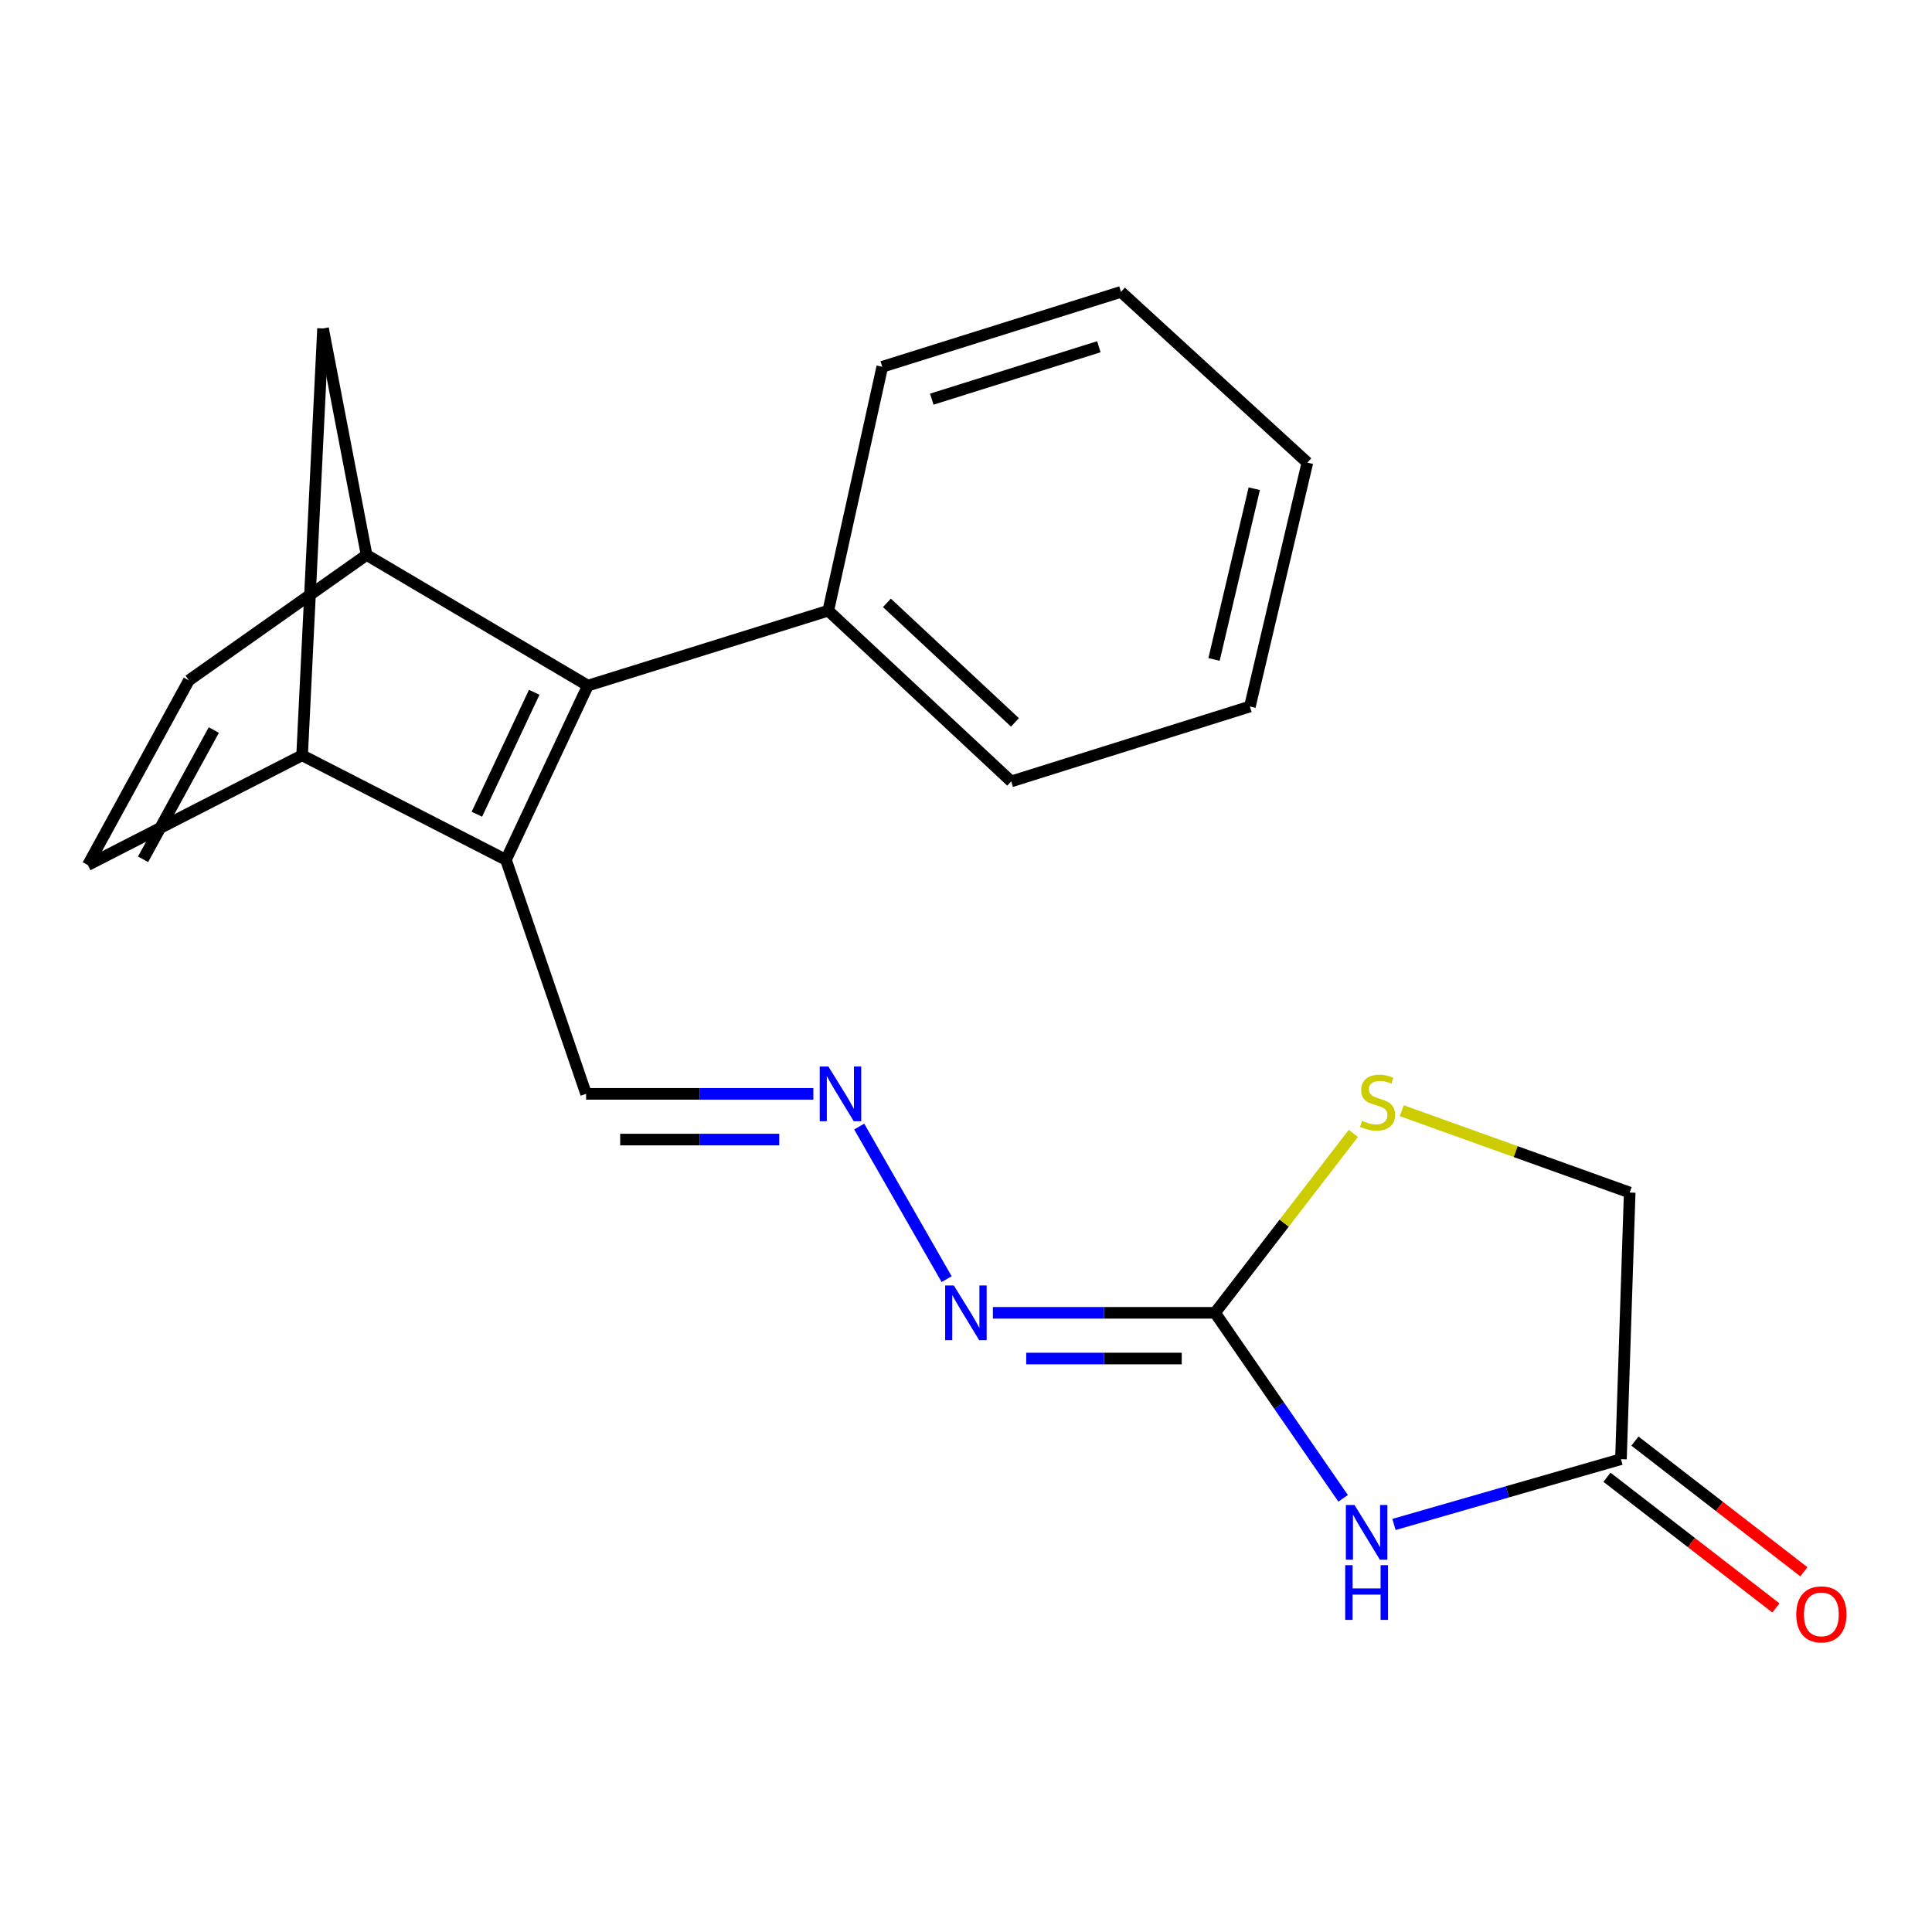 <?xml version='1.0' encoding='iso-8859-1'?>
<svg version='1.1' baseProfile='full'
              xmlns='http://www.w3.org/2000/svg'
                      xmlns:rdkit='http://www.rdkit.org/xml'
                      xmlns:xlink='http://www.w3.org/1999/xlink'
                  xml:space='preserve'
width='1000px' height='1000px' viewBox='0 0 1000 1000'>
<!-- END OF HEADER -->
<rect style='opacity:1.0;fill:#FFFFFF;stroke:none' width='1000' height='1000' x='0' y='0'> </rect>
<path class='bond-1' d='M 304.283,354.873 L 261.885,445.044' style='fill:none;fill-rule:evenodd;stroke:#000000;stroke-width:6px;stroke-linecap:butt;stroke-linejoin:miter;stroke-opacity:1' />
<path class='bond-1' d='M 276.508,358.329 L 246.83,421.45' style='fill:none;fill-rule:evenodd;stroke:#000000;stroke-width:6px;stroke-linecap:butt;stroke-linejoin:miter;stroke-opacity:1' />
<path class='bond-3' d='M 304.283,354.873 L 189.737,287.234' style='fill:none;fill-rule:evenodd;stroke:#000000;stroke-width:6px;stroke-linecap:butt;stroke-linejoin:miter;stroke-opacity:1' />
<path class='bond-13' d='M 304.283,354.873 L 428.714,316.09' style='fill:none;fill-rule:evenodd;stroke:#000000;stroke-width:6px;stroke-linecap:butt;stroke-linejoin:miter;stroke-opacity:1' />
<path class='bond-0' d='M 695.195,775.525 L 662.052,727.519' style='fill:none;fill-rule:evenodd;stroke:#0000FF;stroke-width:6px;stroke-linecap:butt;stroke-linejoin:miter;stroke-opacity:1' />
<path class='bond-0' d='M 662.052,727.519 L 628.909,679.512' style='fill:none;fill-rule:evenodd;stroke:#000000;stroke-width:6px;stroke-linecap:butt;stroke-linejoin:miter;stroke-opacity:1' />
<path class='bond-5' d='M 721.519,789.062 L 780.261,772.162' style='fill:none;fill-rule:evenodd;stroke:#0000FF;stroke-width:6px;stroke-linecap:butt;stroke-linejoin:miter;stroke-opacity:1' />
<path class='bond-5' d='M 780.261,772.162 L 839.003,755.262' style='fill:none;fill-rule:evenodd;stroke:#000000;stroke-width:6px;stroke-linecap:butt;stroke-linejoin:miter;stroke-opacity:1' />
<path class='bond-4' d='M 261.885,445.044 L 156.372,390.947' style='fill:none;fill-rule:evenodd;stroke:#000000;stroke-width:6px;stroke-linecap:butt;stroke-linejoin:miter;stroke-opacity:1' />
<path class='bond-12' d='M 261.885,445.044 L 303.363,566.176' style='fill:none;fill-rule:evenodd;stroke:#000000;stroke-width:6px;stroke-linecap:butt;stroke-linejoin:miter;stroke-opacity:1' />
<path class='bond-2' d='M 628.909,679.512 L 571.414,679.512' style='fill:none;fill-rule:evenodd;stroke:#000000;stroke-width:6px;stroke-linecap:butt;stroke-linejoin:miter;stroke-opacity:1' />
<path class='bond-2' d='M 571.414,679.512 L 513.919,679.512' style='fill:none;fill-rule:evenodd;stroke:#0000FF;stroke-width:6px;stroke-linecap:butt;stroke-linejoin:miter;stroke-opacity:1' />
<path class='bond-2' d='M 611.661,703.176 L 571.414,703.176' style='fill:none;fill-rule:evenodd;stroke:#000000;stroke-width:6px;stroke-linecap:butt;stroke-linejoin:miter;stroke-opacity:1' />
<path class='bond-2' d='M 571.414,703.176 L 531.168,703.176' style='fill:none;fill-rule:evenodd;stroke:#0000FF;stroke-width:6px;stroke-linecap:butt;stroke-linejoin:miter;stroke-opacity:1' />
<path class='bond-7' d='M 628.909,679.512 L 664.703,633.078' style='fill:none;fill-rule:evenodd;stroke:#000000;stroke-width:6px;stroke-linecap:butt;stroke-linejoin:miter;stroke-opacity:1' />
<path class='bond-7' d='M 664.703,633.078 L 700.496,586.644' style='fill:none;fill-rule:evenodd;stroke:#CCCC00;stroke-width:6px;stroke-linecap:butt;stroke-linejoin:miter;stroke-opacity:1' />
<path class='bond-6' d='M 189.737,287.234 L 97.764,352.164' style='fill:none;fill-rule:evenodd;stroke:#000000;stroke-width:6px;stroke-linecap:butt;stroke-linejoin:miter;stroke-opacity:1' />
<path class='bond-9' d='M 189.737,287.234 L 167.204,170.007' style='fill:none;fill-rule:evenodd;stroke:#000000;stroke-width:6px;stroke-linecap:butt;stroke-linejoin:miter;stroke-opacity:1' />
<path class='bond-21' d='M 156.372,390.947 L 167.204,170.007' style='fill:none;fill-rule:evenodd;stroke:#000000;stroke-width:6px;stroke-linecap:butt;stroke-linejoin:miter;stroke-opacity:1' />
<path class='bond-22' d='M 156.372,390.947 L 45.455,447.753' style='fill:none;fill-rule:evenodd;stroke:#000000;stroke-width:6px;stroke-linecap:butt;stroke-linejoin:miter;stroke-opacity:1' />
<path class='bond-14' d='M 831.763,764.621 L 875.487,798.447' style='fill:none;fill-rule:evenodd;stroke:#000000;stroke-width:6px;stroke-linecap:butt;stroke-linejoin:miter;stroke-opacity:1' />
<path class='bond-14' d='M 875.487,798.447 L 919.211,832.273' style='fill:none;fill-rule:evenodd;stroke:#FF0000;stroke-width:6px;stroke-linecap:butt;stroke-linejoin:miter;stroke-opacity:1' />
<path class='bond-14' d='M 846.243,745.904 L 889.967,779.73' style='fill:none;fill-rule:evenodd;stroke:#000000;stroke-width:6px;stroke-linecap:butt;stroke-linejoin:miter;stroke-opacity:1' />
<path class='bond-14' d='M 889.967,779.73 L 933.691,813.557' style='fill:none;fill-rule:evenodd;stroke:#FF0000;stroke-width:6px;stroke-linecap:butt;stroke-linejoin:miter;stroke-opacity:1' />
<path class='bond-24' d='M 839.003,755.262 L 843.526,617.263' style='fill:none;fill-rule:evenodd;stroke:#000000;stroke-width:6px;stroke-linecap:butt;stroke-linejoin:miter;stroke-opacity:1' />
<path class='bond-8' d='M 97.764,352.164 L 45.455,447.753' style='fill:none;fill-rule:evenodd;stroke:#000000;stroke-width:6px;stroke-linecap:butt;stroke-linejoin:miter;stroke-opacity:1' />
<path class='bond-8' d='M 110.677,377.863 L 74.06,444.774' style='fill:none;fill-rule:evenodd;stroke:#000000;stroke-width:6px;stroke-linecap:butt;stroke-linejoin:miter;stroke-opacity:1' />
<path class='bond-15' d='M 725.567,574.902 L 784.546,596.083' style='fill:none;fill-rule:evenodd;stroke:#CCCC00;stroke-width:6px;stroke-linecap:butt;stroke-linejoin:miter;stroke-opacity:1' />
<path class='bond-15' d='M 784.546,596.083 L 843.526,617.263' style='fill:none;fill-rule:evenodd;stroke:#000000;stroke-width:6px;stroke-linecap:butt;stroke-linejoin:miter;stroke-opacity:1' />
<path class='bond-10' d='M 489.972,662.087 L 444.72,583.1' style='fill:none;fill-rule:evenodd;stroke:#0000FF;stroke-width:6px;stroke-linecap:butt;stroke-linejoin:miter;stroke-opacity:1' />
<path class='bond-11' d='M 420.993,566.176 L 362.178,566.176' style='fill:none;fill-rule:evenodd;stroke:#0000FF;stroke-width:6px;stroke-linecap:butt;stroke-linejoin:miter;stroke-opacity:1' />
<path class='bond-11' d='M 362.178,566.176 L 303.363,566.176' style='fill:none;fill-rule:evenodd;stroke:#000000;stroke-width:6px;stroke-linecap:butt;stroke-linejoin:miter;stroke-opacity:1' />
<path class='bond-11' d='M 403.349,589.84 L 362.178,589.84' style='fill:none;fill-rule:evenodd;stroke:#0000FF;stroke-width:6px;stroke-linecap:butt;stroke-linejoin:miter;stroke-opacity:1' />
<path class='bond-11' d='M 362.178,589.84 L 321.007,589.84' style='fill:none;fill-rule:evenodd;stroke:#000000;stroke-width:6px;stroke-linecap:butt;stroke-linejoin:miter;stroke-opacity:1' />
<path class='bond-16' d='M 428.714,316.09 L 523.395,404.461' style='fill:none;fill-rule:evenodd;stroke:#000000;stroke-width:6px;stroke-linecap:butt;stroke-linejoin:miter;stroke-opacity:1' />
<path class='bond-16' d='M 459.063,312.047 L 525.34,373.906' style='fill:none;fill-rule:evenodd;stroke:#000000;stroke-width:6px;stroke-linecap:butt;stroke-linejoin:miter;stroke-opacity:1' />
<path class='bond-17' d='M 428.714,316.09 L 456.664,189.845' style='fill:none;fill-rule:evenodd;stroke:#000000;stroke-width:6px;stroke-linecap:butt;stroke-linejoin:miter;stroke-opacity:1' />
<path class='bond-19' d='M 523.395,404.461 L 646.946,365.692' style='fill:none;fill-rule:evenodd;stroke:#000000;stroke-width:6px;stroke-linecap:butt;stroke-linejoin:miter;stroke-opacity:1' />
<path class='bond-18' d='M 456.664,189.845 L 580.215,151.076' style='fill:none;fill-rule:evenodd;stroke:#000000;stroke-width:6px;stroke-linecap:butt;stroke-linejoin:miter;stroke-opacity:1' />
<path class='bond-18' d='M 482.281,206.607 L 568.767,179.469' style='fill:none;fill-rule:evenodd;stroke:#000000;stroke-width:6px;stroke-linecap:butt;stroke-linejoin:miter;stroke-opacity:1' />
<path class='bond-20' d='M 580.215,151.076 L 676.697,239.446' style='fill:none;fill-rule:evenodd;stroke:#000000;stroke-width:6px;stroke-linecap:butt;stroke-linejoin:miter;stroke-opacity:1' />
<path class='bond-23' d='M 646.946,365.692 L 676.697,239.446' style='fill:none;fill-rule:evenodd;stroke:#000000;stroke-width:6px;stroke-linecap:butt;stroke-linejoin:miter;stroke-opacity:1' />
<path class='bond-23' d='M 628.376,341.327 L 649.201,252.955' style='fill:none;fill-rule:evenodd;stroke:#000000;stroke-width:6px;stroke-linecap:butt;stroke-linejoin:miter;stroke-opacity:1' />
<path  class='atom-1' d='M 701.094 778.977
L 710.374 793.977
Q 711.294 795.457, 712.774 798.137
Q 714.254 800.817, 714.334 800.977
L 714.334 778.977
L 718.094 778.977
L 718.094 807.297
L 714.214 807.297
L 704.254 790.897
Q 703.094 788.977, 701.854 786.777
Q 700.654 784.577, 700.294 783.897
L 700.294 807.297
L 696.614 807.297
L 696.614 778.977
L 701.094 778.977
' fill='#0000FF'/>
<path  class='atom-1' d='M 696.274 810.129
L 700.114 810.129
L 700.114 822.169
L 714.594 822.169
L 714.594 810.129
L 718.434 810.129
L 718.434 838.449
L 714.594 838.449
L 714.594 825.369
L 700.114 825.369
L 700.114 838.449
L 696.274 838.449
L 696.274 810.129
' fill='#0000FF'/>
<path  class='atom-8' d='M 705.021 580.116
Q 705.341 580.236, 706.661 580.796
Q 707.981 581.356, 709.421 581.716
Q 710.901 582.036, 712.341 582.036
Q 715.021 582.036, 716.581 580.756
Q 718.141 579.436, 718.141 577.156
Q 718.141 575.596, 717.341 574.636
Q 716.581 573.676, 715.381 573.156
Q 714.181 572.636, 712.181 572.036
Q 709.661 571.276, 708.141 570.556
Q 706.661 569.836, 705.581 568.316
Q 704.541 566.796, 704.541 564.236
Q 704.541 560.676, 706.941 558.476
Q 709.381 556.276, 714.181 556.276
Q 717.461 556.276, 721.181 557.836
L 720.261 560.916
Q 716.861 559.516, 714.301 559.516
Q 711.541 559.516, 710.021 560.676
Q 708.501 561.796, 708.541 563.756
Q 708.541 565.276, 709.301 566.196
Q 710.101 567.116, 711.221 567.636
Q 712.381 568.156, 714.301 568.756
Q 716.861 569.556, 718.381 570.356
Q 719.901 571.156, 720.981 572.796
Q 722.101 574.396, 722.101 577.156
Q 722.101 581.076, 719.461 583.196
Q 716.861 585.276, 712.501 585.276
Q 709.981 585.276, 708.061 584.716
Q 706.181 584.196, 703.941 583.276
L 705.021 580.116
' fill='#CCCC00'/>
<path  class='atom-11' d='M 493.695 665.352
L 502.975 680.352
Q 503.895 681.832, 505.375 684.512
Q 506.855 687.192, 506.935 687.352
L 506.935 665.352
L 510.695 665.352
L 510.695 693.672
L 506.815 693.672
L 496.855 677.272
Q 495.695 675.352, 494.455 673.152
Q 493.255 670.952, 492.895 670.272
L 492.895 693.672
L 489.215 693.672
L 489.215 665.352
L 493.695 665.352
' fill='#0000FF'/>
<path  class='atom-12' d='M 428.765 552.016
L 438.045 567.016
Q 438.965 568.496, 440.445 571.176
Q 441.925 573.856, 442.005 574.016
L 442.005 552.016
L 445.765 552.016
L 445.765 580.336
L 441.885 580.336
L 431.925 563.936
Q 430.765 562.016, 429.525 559.816
Q 428.325 557.616, 427.965 556.936
L 427.965 580.336
L 424.285 580.336
L 424.285 552.016
L 428.765 552.016
' fill='#0000FF'/>
<path  class='atom-15' d='M 929.729 835.588
Q 929.729 828.788, 933.089 824.988
Q 936.449 821.188, 942.729 821.188
Q 949.009 821.188, 952.369 824.988
Q 955.729 828.788, 955.729 835.588
Q 955.729 842.468, 952.329 846.388
Q 948.929 850.268, 942.729 850.268
Q 936.489 850.268, 933.089 846.388
Q 929.729 842.508, 929.729 835.588
M 942.729 847.068
Q 947.049 847.068, 949.369 844.188
Q 951.729 841.268, 951.729 835.588
Q 951.729 830.028, 949.369 827.228
Q 947.049 824.388, 942.729 824.388
Q 938.409 824.388, 936.049 827.188
Q 933.729 829.988, 933.729 835.588
Q 933.729 841.308, 936.049 844.188
Q 938.409 847.068, 942.729 847.068
' fill='#FF0000'/>
</svg>
